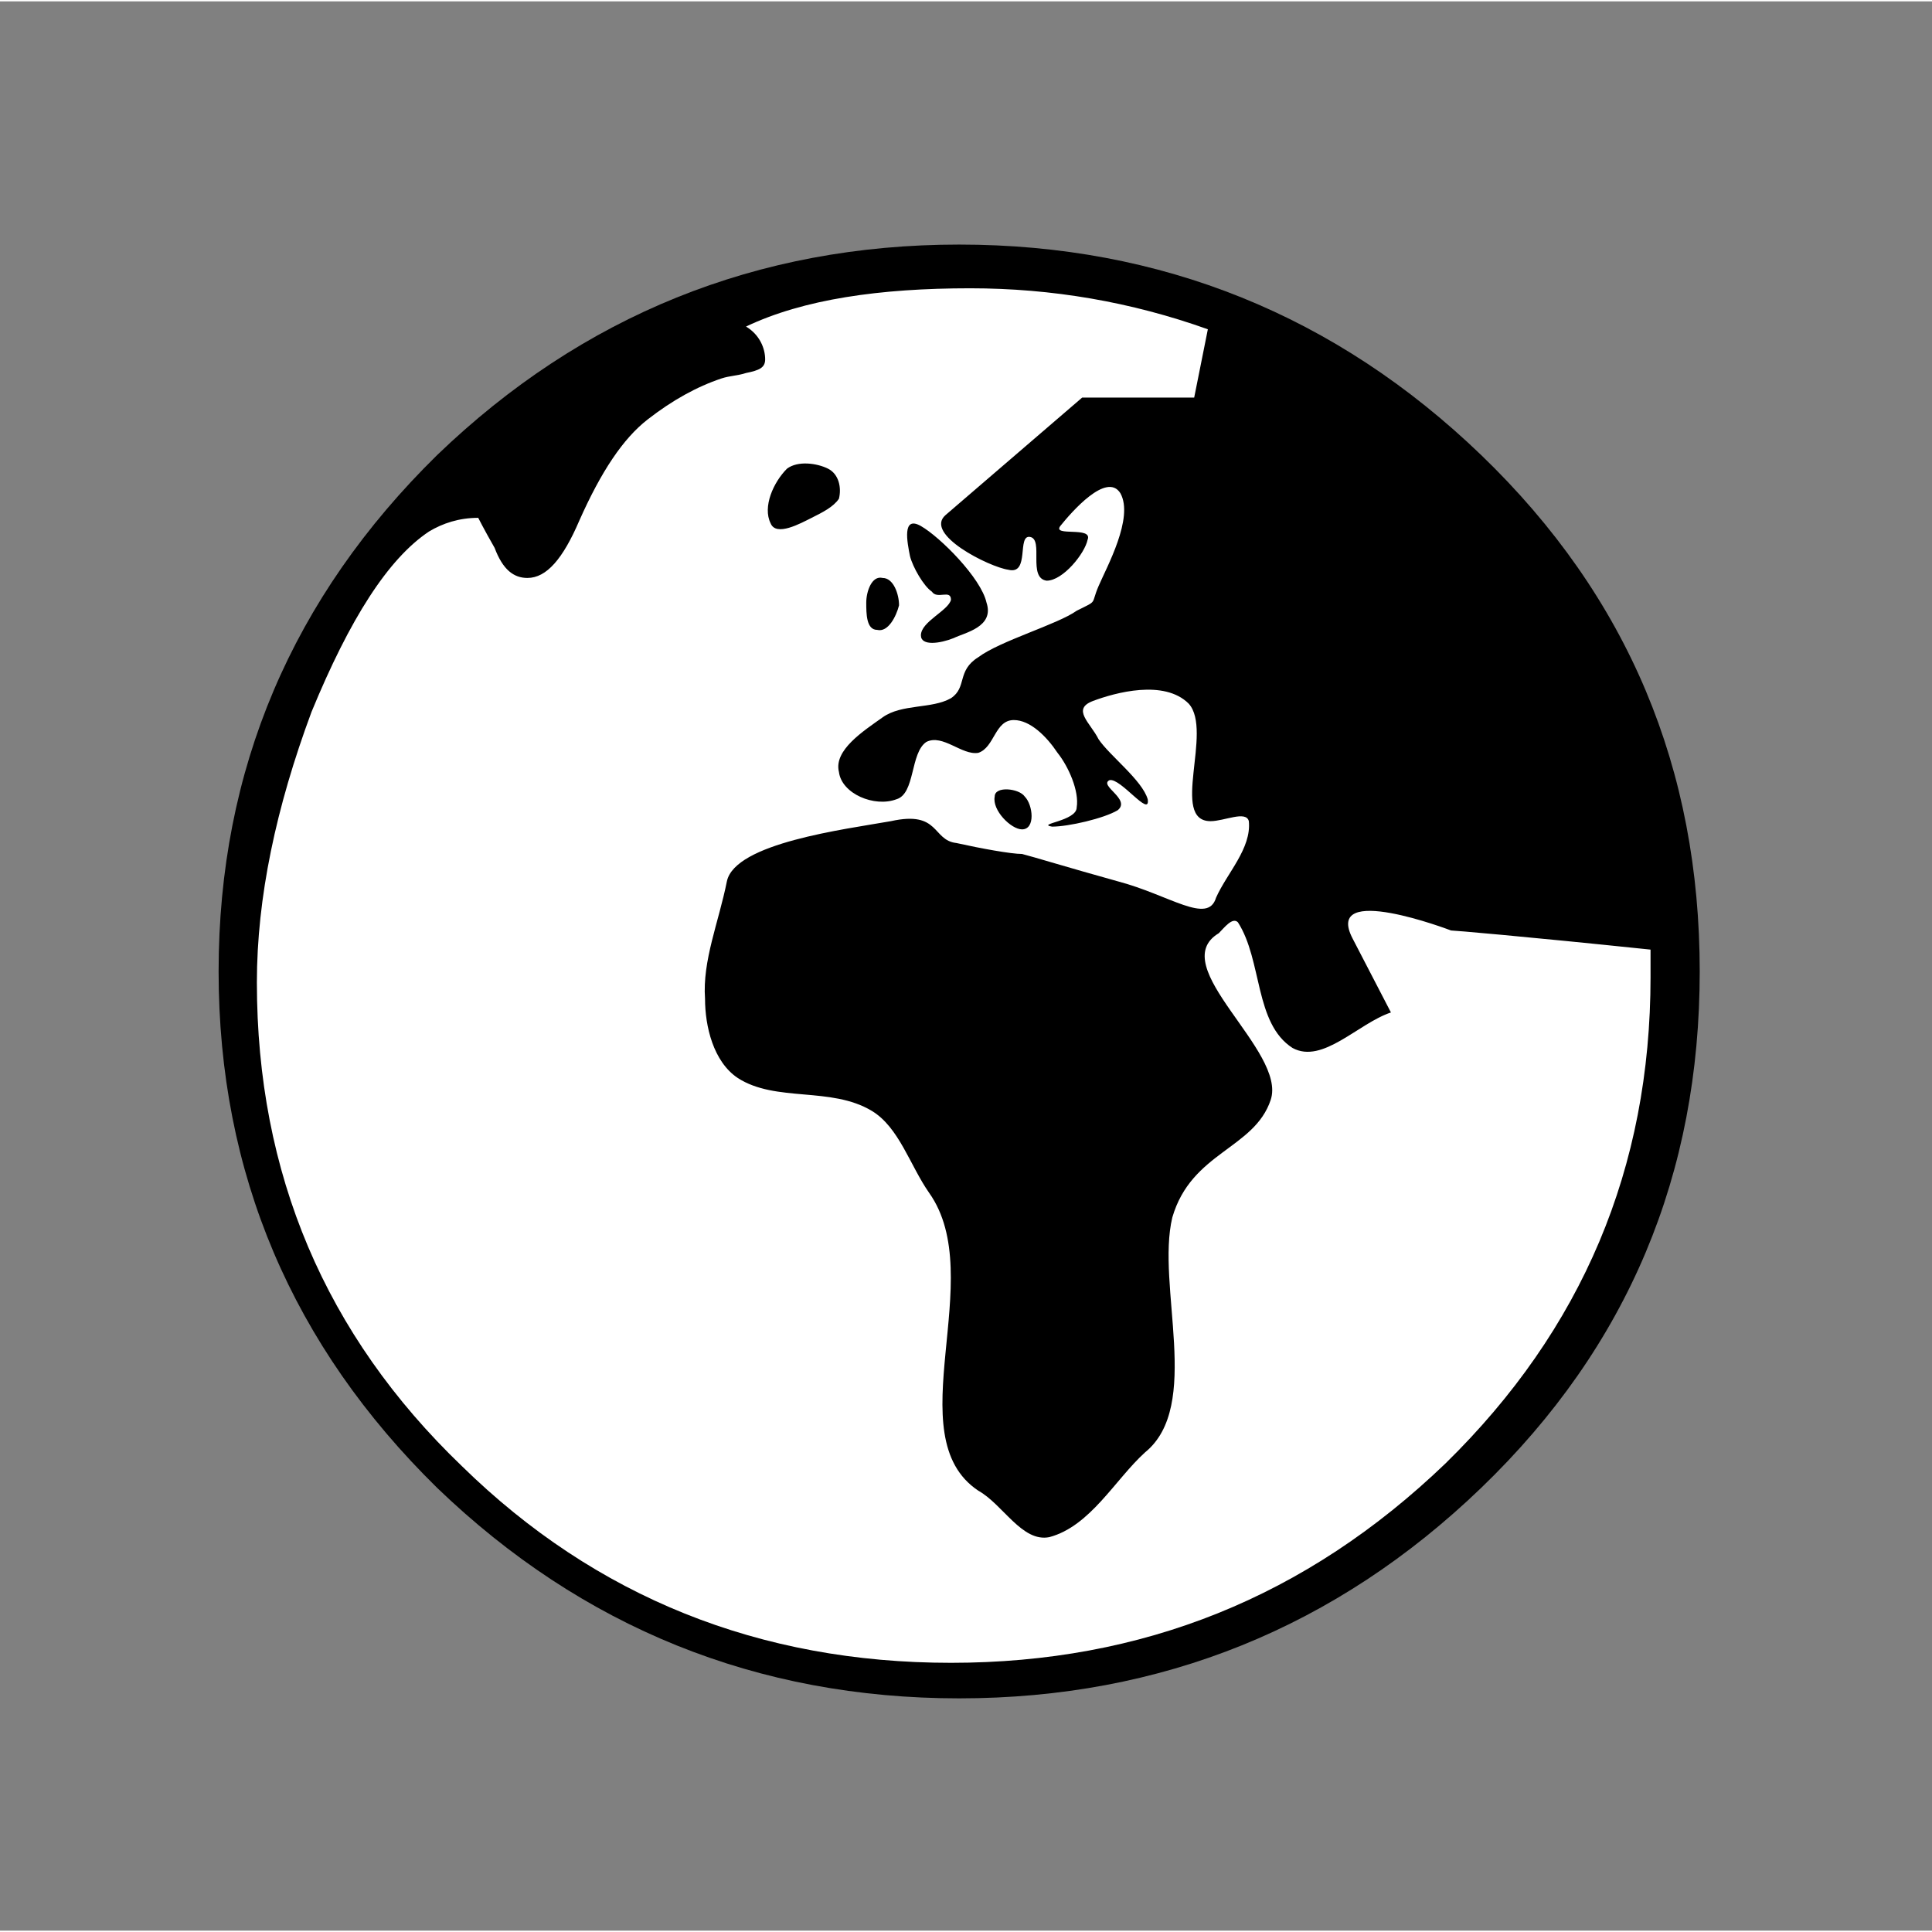 <?xml version="1.0" encoding="UTF-8"?>
<!DOCTYPE svg PUBLIC "-//W3C//DTD SVG 1.1//EN" "http://www.w3.org/Graphics/SVG/1.1/DTD/svg11.dtd">
<!-- Creator: CorelDRAW X7 -->
<svg xmlns="http://www.w3.org/2000/svg" xml:space="preserve" width="90px" height="90px" version="1.1" style="shape-rendering:geometricPrecision; text-rendering:geometricPrecision; image-rendering:optimizeQuality; fill-rule:evenodd; clip-rule:evenodd"
viewBox="0 0 707 706"
 xmlns:xlink="http://www.w3.org/1999/xlink">
 <rect x="0" y="0" width="707" height="706" fill="#808080" stroke="none"/>
 <defs>
  <style type="text/css">
   <![CDATA[
    .fil0 {fill:none;fill-rule:nonzero}
    .fil1 {fill:black;fill-rule:nonzero}
    .fil2 {fill:white;fill-rule:nonzero}
   ]]>
  </style>
 </defs>
 <g id="Ebene_x0020_1">
  <path class="fil0" d="M7 706l700 0 0 -676c0,-9 -3,-16 -8,-21 -5,-6 -12,-9 -19,-9l-652 0c-8,0 -15,3 -20,9 -5,5 -8,12 -8,21l0 676 7 0z"/>
  <path class="fil1" d="M622 355c0,74 -26,137 -80,189 -53,51 -117,77 -191,77 -74,0 -138,-26 -191,-77 -53,-52 -80,-115 -80,-189 0,-74 27,-137 80,-189 53,-51 117,-77 191,-77 74,0 138,26 191,77 54,52 80,115 80,189z"/>
  <path class="fil2" d="M375 291c3,3 4,12 -1,12 -4,0 -11,-7 -10,-12 0,-4 9,-3 11,0zm-46 -70c-1,4 -4,10 -8,9 -4,0 -4,-6 -4,-10 0,-4 2,-10 6,-9 4,0 6,6 6,10zm-22 -39c-2,3 -6,5 -10,7 -4,2 -13,7 -15,2 -3,-6 1,-15 6,-20 4,-3 11,-2 15,0 4,2 5,7 4,11zm54 38c3,9 -8,11 -12,13 -5,2 -12,3 -12,-1 0,-5 10,-9 11,-13 0,-4 -5,0 -7,-3 -3,-2 -7,-9 -8,-13 -1,-5 -3,-15 4,-11 7,4 22,19 24,28zm243 137l0 -10c-48,-5 -72,-7 -73,-7 0,0 -47,-18 -36,3l14 27c-12,4 -25,19 -36,13 -14,-9 -11,-32 -20,-46 -2,-2 -5,2 -7,4 -20,12 25,43 19,61 -6,18 -29,19 -36,43 -6,25 11,69 -10,86 -11,10 -20,27 -35,31 -10,2 -17,-12 -26,-17 -30,-20 4,-78 -18,-109 -7,-10 -11,-24 -21,-30 -15,-9 -35,-3 -49,-12 -9,-6 -12,-19 -12,-29 -1,-14 5,-28 8,-43 3,-14 43,-19 60,-22 18,-4 15,7 24,8 9,2 20,4 24,4 4,1 17,5 35,10 19,5 33,16 36,6 4,-9 13,-18 12,-28 -1,-4 -9,0 -14,0 -15,0 1,-33 -8,-43 -9,-9 -27,-4 -35,-1 -8,3 -1,8 2,14 4,6 16,15 18,22 1,7 -10,-8 -14,-7 -4,2 8,7 3,11 -5,3 -18,6 -24,6 -6,-1 9,-2 9,-7 1,-6 -3,-15 -7,-20 -4,-6 -10,-12 -16,-12 -7,0 -7,10 -13,12 -6,1 -13,-7 -19,-4 -6,4 -4,19 -11,21 -8,3 -20,-2 -21,-10 -2,-8 9,-15 16,-20 7,-5 18,-3 25,-7 6,-4 2,-10 10,-15 8,-6 29,-12 36,-17 8,-4 5,-2 8,-9 3,-7 13,-25 8,-34 -5,-8 -18,7 -22,12 -3,4 12,0 10,5 -1,5 -9,15 -15,15 -7,-1 -1,-15 -6,-16 -5,-1 0,14 -8,12 -7,-1 -31,-13 -23,-20l50 -43 41 0 5 -25c-28,-10 -57,-15 -87,-15 -33,0 -61,4 -82,14 5,3 7,8 7,12 0,3 -2,4 -7,5 -3,1 -6,1 -9,2 -9,3 -18,8 -27,15 -9,7 -17,19 -25,37 -6,14 -12,21 -19,21 -5,0 -9,-3 -12,-11 -4,-7 -6,-11 -6,-11 -7,0 -13,2 -18,5 -15,10 -29,32 -43,66 -13,35 -20,68 -20,99 0,70 25,129 75,177 49,48 109,72 179,72 70,0 130,-24 181,-73 50,-49 75,-108 75,-178z"/>
 </g>
</svg>
